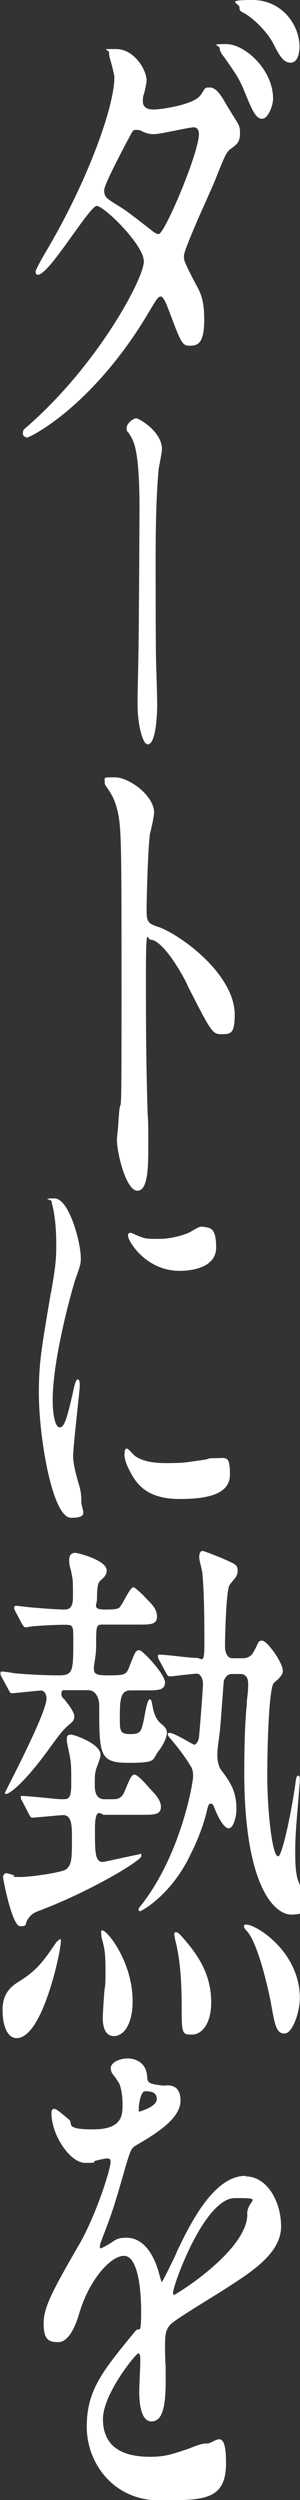 <?xml version="1.0" encoding="UTF-8"?>
<svg id="txt" xmlns="http://www.w3.org/2000/svg" version="1.1" viewBox="0 0 176 1463">
  <rect x="0" y="0" width="176" height="1463" fill="#333333" stroke="none"/>
  <!-- Generator: Adobe Illustrator 29.1.0, SVG Export Plug-In . SVG Version: 2.1.0 Build 142)  -->
  <defs>
    <style>
      .st0 {
        fill: #fff;
      }
    </style>
  </defs>
  <path class="st0" d="M15.5,256.2c.8,0,10.5-4.4,24.3-16,12.3-10.4,30.7-28.9,47.9-58.2l.8-1.3c3.1-5.2,4.3-7.2,5.8-7.2s3.4,4.4,4.2,6.8l.2.4c7.4,19.6,8.1,21.6,12.4,21.6s8.7-.4,8.7-15.1-3.2-17.1-7.7-26.2l-.5-1c-3.5-7.1-3.7-7.7-3.7-10.3s7.3-19.6,12.7-31.5c2.4-5.4,4.5-10.1,5.4-12.3l.2-.5c6-15,6.6-16.6,9.6-18.6,3.2-2.4,5-3.7,5-8.9s-.7-4.3-8.6-17.7c-1.8-3.2-5.2-9-9-9s-2.4.4-5.7,4.7c-4.2,5.5-23.2,8.2-27.4,8.2s-6.3-1.6-6.3-4.9.5-3.4,1.1-5.9c.6-2.6,1.1-5.1,1.1-6.1,0-6.5-7.4-18.5-17.9-18.5s-4.1,0-4.1,2.2.7,3.9,1.5,6.9c.8,3.1,1.6,6.3,1.6,7.5,0,16.4-14.6,58.4-39.1,100.2-.7,1.1-7.1,12-7.1,13.4s.5,1.9,1.3,1.9c3.7,0,12.1-11.7,20.2-23,6.1-8.5,12.4-17.3,14.3-17.3,4.3,0,27.7,22.7,27.7,32.5s-26.1,58.9-66.5,94.9c0,0,0,0,0,0-.9.8-1.6,1.5-2.2,1.9-1.7,1.5-2.1,1.8-2.2,2.9-.2,1.1,0,2,.5,2.5.6.6,1.4.6,1.6.6ZM89.1,134.9l-.7-.5c-13.1-10.2-14.8-11.5-20.8-15.1l-.6-.4c-4.4-2.8-5.9-3.7-5.9-7.6s15.8-33,16.5-34.2c.7-1.1,1.5-1.1,2-1.1,1.7,0,2.3,0,4.5,1.2,1.6.6,3.2,1.3,6,1.3s7.4-1.1,12.8-2.1c4.9-1,9.4-1.9,10.8-1.9s3,1,3,3.9c0,11-19.7,57.5-23.5,58.6-.8.2-2.7-.9-4.2-2.1Z"/>
  <path class="st0" d="M143.7,54.2c4.7,11.6,6.7,15.3,10.1,15.3s6.4-7.6,6.4-11.7c0-17.3-16.8-32-27.4-32s-3.9.6-3.9,2.5,1.9,4.3,2.6,5.1c7.8,11.1,9.1,13.2,12.2,20.8Z"/>
  <path class="st0" d="M143.3,7.7c6.6,3.8,14,12,16.8,17.4,3.6,7,6,11.6,10.4,11.6s5.2-6.4,5.2-9.3c0-13.2-10.6-27.4-27.6-27.4s-7.6,1.9-7.6,4.3.7,2.1,2.7,3.4Z"/>
  <path class="st0" d="M93.8,270.5c.6-3.1,1.2-6.5,1.2-7.7,0-10.2-13.4-18-15.1-18s-5.6,2.9-5.6,5.6.5,1.9.8,2.4c1.8,2.7,2.7,4.2,3.6,6.9,2.3,7.2,3.4,21.8,3.1,44.7,0,11.4-.3,56.9-.5,73.5,0,2.5-.2,9.6-.3,16.6-.2,7.2-.3,14.6-.3,17.3,0,13.2,3.2,23.8,5.9,23.8,5.6,0,5.6-22.5,5.6-22.8,0-4-.2-11.5-.4-17.4,0-2.6-.2-4.9-.2-6.7-.2-6.1-.3-26.5-.3-60.7s1.2-46.3,1.7-52.8c0-.7.4-2.5.8-4.5Z"/>
  <path class="st0" d="M92.6,542.4c-5.8-2.1-6.6-2.9-6.6-9.8s.8-36.1,1.9-43.8v-.6c.8-2.9,2.5-10.7,2.5-12.7,0-10-14.8-20.6-22.8-20.6s-5.9,0-6.2,3.2c0,0,0,0,0,.1l.4,1.3s0,0,0,0c3.4,4.8,5.4,7.9,7,14.4,2.5,10.1,2.5,19.6,2.5,110.5s-.4,46.6-1.9,73.3c0,.6-.2,2.6-.4,4.5-.2,2-.4,4-.4,4.6,0,8.2,5.4,30,12,30s6.4-15.6,6.4-29.1-.2-12.6-.4-16.1c-.8-27.9-1-44.8-1-78.7s.9-23,2.6-23c5.9,0,15.4,13.7,21.7,26.3v.3c14.1,27.6,14.7,28.7,20,28.7s7.8-.1,7.8-11.4c0-23.6-31.6-46.8-45.1-51.5Z"/>
  <path class="st0" d="M29.9,756.2c-5.7,33.6-7.1,41.6-7.1,59,0,25.6,7.8,73,18.9,73s6-4.3,6-9.6-.8-8-2.1-12.1c0-.2-.1-.5-.2-.8-.7-2.5-2.5-9.3-2.5-13.3s1.4-16.8,2.5-27.3c.8-7.3,1.4-13,1.4-14.3,0-2.5-.4-3.6-1.2-3.6s-1.6,1.8-2.7,7.1c-3.8,16.9-5.3,21-7.9,21s-4.1-7.3-4.1-16c0-24.6,11.5-65.1,13.2-70.3,3.3-9.3,3.3-9.7,3.3-12.7,0-9.6-7-35-15.4-35s-1.7.7-1.7,1.7.4,2.2.8,3.9c.1.5.2.8.2,1,.8,3.8,1.7,11.1,1.7,19.3s0,11.7-2.9,28.3v.6Z"/>
  <path class="st0" d="M73,851c0,4.6,3.4,10.6,5.4,13.8,3.8,5.8,10.3,12.4,27,12.4s29.5-2.9,29.5-14.3-2.2-9.6-8.2-9.6-3,.4-7.3,1c-3.3.5-6.7,1-7.8,1.1-4.3.8-10.4.8-14.8.8s-13.2-.5-18.1-4.6c-.2-.2-.7-.7-1.2-1.2-1.8-1.9-2.6-2.7-3.2-2.7-1.2,0-1.2,2.3-1.2,3.1Z"/>
  <path class="st0" d="M105.4,743.7c5,0,21.4-1,21.4-13.7s-4.3-11.3-7.5-12.1c-1.9-.3-2.5,0-7.6,3-2.5,1.4-10.5,4.1-18.7,4.1s-7.7-.3-11.5-1.6c-1-.4-2-.8-2.8-1.2-1.2-.5-1.8-.8-2.1-.8-1,0-1.5.6-1.5,1.7,0,3.3,10.6,20.6,30.3,20.6Z"/>
  <path class="st0" d="M176.1,1103.4c-2.5-5.2-2.9-9.7-2.9-20.8s1.5-23.8,2.2-34.1c.3-4.5.5-6.7.5-6.9,0-.9,0-2.5-.9-2.5s-1.3,1.3-1.5,3.1c-1.8,14.5-7.8,44.1-10.3,44.1-3.7,0-6.4-28-6.4-46.9s1-51.1,3.8-54.5c.2-.2,3-2.5,3.4-3.2,1.2-1.3,1.9-2.3,1.9-4,0-4.9-9.3-17.6-12-17.6s-1.9.9-5.2,6.7c-1.3,2.4-3.5,3.6-6.4,3.6h-5.9c-4.3,0-4.4-6.1-4.4-6.8,0-6.6.7-33.5,2.7-36.1.4-.6,2.9-3.7,3.5-4.4.8-1.3,1.2-2.3,1.2-3.9,0-3.3-.9-3.7-7.9-6.8h-.2c-.2-.2-.7-.4-1.2-.6-5.4-2.2-10.5-4.2-11.3-4.2-1.2,0-1.9,1.3-1.9,3.5s.7,3.9,1.2,6.4c.3,1.2.5,2.3.6,2.7,1.2,12.8,1.2,30.7,1.2,42.5s-1.7,7.5-4.6,7.5-6.6-.5-11.3-1c-4.5-.5-8.8-.9-10.2-.9s-1.1,0-1.1,1,0,.8.8,2.4l3.9,7.2c.6,1.2,1.1,2.1,2.1,2.1s3.6-.3,7-.7c3.7-.4,7.9-.9,9-.9,2.1,0,3.6,3.1,3.6,5.9s-2,28.1-2.4,31.6c-.2,1.4-1.2,4-2.9,4.1-.6-.3-1.5-.8-2.6-1.4-5.1-2.9-9.9-5.5-11.5-5.5s-1,0-1.2.5c-.2.5,0,1.1,1.3,2.6,5.2,6.1,9.3,11.6,12.4,16.9,1,1.6,1.1,4.3,1.1,5.4,0,3.7-7.2,46.4-31.1,76.2,0,0,0,.1-.2.2-.3.4-.7.9-.7,1.5s.1,1,.9,1,17.5-8.9,28.9-31.8c6.6-13.1,9.1-21.8,10.5-27.9.8-3.2,1.3-3.2,2.2-3.2s1.3.8,1.8,2c3.1,7.9,6.2,12.4,8.6,12.4s4.5-5.8,4.5-11.3c0-10.8-4-16.2-9.1-23-1.3-1.8-2.1-5-2.1-8.6s.6-6.8,1.1-10.9c.3-2.5.6-4.7.6-5.6.2-1.8.6-7.1,1-12.7.5-6.4,1-13.6,1.1-14.1,1-2.8,2.6-4.1,4.8-4.1h4.7c3.2,0,4.8,1.9,4.8,5.9s-.3,5.3-.8,10.4v1.4c-1.2,11-1.5,27.8-1.5,39.8,0,65.7,17.3,83.3,27.6,83.3s7.1-4.1,7.1-8.2-.8-6.4-2-8.6Z"/>
  <path class="st0" d="M103,1130.7c-.3,0-.6.3-.7.6-.2.3,0,1,.4,3.4.1.6.2,1.2.4,1.8,3.5,14,3.5,30.5,3.5,42.5s1.3,11.6,6.3,11.6,11-5.7,11-18.8c0-18.9-10.3-30.6-17.8-39.2l-.4-.4h0c-.9-1-1.9-1.6-2.7-1.4Z"/>
  <path class="st0" d="M145.2,1126.3c-1.5-.2-1.9.2-2,.6-.3.5.2,1.6,1.4,2.9,6.4,6.6,12.1,31.2,14.2,41.5l.2,1.2c2.3,12.7,3.1,17.5,7.9,17.5s9-12.7,9-20.7c0-26.1-23.6-41.8-30.7-43Z"/>
  <path class="st0" d="M35.7,1134.9c0,0-.2-.1-.3-.1-.4,0-1.5.8-2.5,2-7.5,11-11,15.7-20.2,21.8-5,3-11.2,6.8-11.2,17.5s3.5,16.6,8.2,16.6,9.4-4.7,13.8-13.8c7.8-16,13.1-42.7,12.1-44Z"/>
  <path class="st0" d="M60.3,1181.1c0,3.1.6,10.4,6.5,10.4s11-7.1,11-20.4c0-22.3-14-40.4-17.5-41.4-.5-.2-.8.1-.9.2,0,0,0,0,0,0-.2.5,0,1.5.1,2.7,0,.3,0,.5,0,.6s0,0,0,0v.2c1.8,6.7,2.4,8.9,2.4,20.1s-.4,7.5-.8,13.3c-.4,5.9-.8,12-.8,14.2Z"/>
  <path class="st0" d="M61.3,1062h22.3c6.7,0,10.8,0,10.8-4.7s-5.2-9.1-6.8-11c-2.3-2.7-7-7.8-8.6-7.8s-2.3,1.1-5.7,9.3c-1.9,5.1-4.7,5.1-7.4,5.1h-4.7c-3.7,0-5.6-2.6-5.6-8.1s0-6.5.8-9.6c.1-.3.3-.9.6-1.6.8-2.1,2-5.4,2-6.6,0-6.8-15.8-11.9-17.1-11.9s-2.7,0-2.7,2.5.6,4.3,1.2,7.3c.5,2.4.9,4.6,1,5.6.4,3.1.4,5.4.4,13.7s-1.7,8.7-4.8,8.7-6.3-.4-11.3-.9c-5.2-.5-10.6-1-12.5-1s-.9,0-.9,1,0,.8.8,2.1l3.7,7.2c.8,1.5,1.2,2.4,2.1,2.4s3.7-.3,7.1-.6c4.5-.4,9.7-.9,11.2-.9,5,0,5,6.7,5,13.1,0,12.2,0,15.5-3.2,18.5-2,1.8-20,4.6-27.2,4.6s-2.2-.5-3.7-1c-1.9-.6-3.6-1.2-4.4-1.2s-1.9.8-1.9,2.2,5.3,28.8,10,28.8,2.4-1,4.6-4.2c1.5-2.1,2.4-3.3,6.7-4.9,30.7-11.6,59.8-29.4,59.8-31.9s-1.1-1-1.3-1c-.5,0-3.6.7-8.8,1.8-5.2,1.1-11.7,2.6-12.5,2.6-4.6,0-4.6-5.7-4.6-19.4s3.8-8.1,5.6-8.1Z"/>
  <path class="st0" d="M6.7,990.9c.6,0,3.4-.3,6.6-.6,4.2-.4,9.5-1,11-1s3,2,3,4.7c0,6.8-15.1,36.8-21.6,49.5-2.7,5.3-2.8,5.6-2.8,5.8s.1.5.4.5c0,0,.2,0,.2,0,2.1,0,10.4-6,25-26,7.8-10.8,8.8-11.8,13.6-15.9,1-1,1.5-2,1.5-3.4,0-3-4.4-8.2-5.8-10-1.1-.9-1.8-1.7-1.8-3.2,0-2.2.9-2.2,1.6-2.2h14.2c5.2,0,6.4,6.2,6.4,8.4,0,29.6,0,34.1,17.3,34.1s13.4-1.8,17.6-7c3.1-4,4.8-8.4,4.8-10.5s-.9-3.4-3.3-5.3c-4-3.2-4.9-8.9-5.4-12,0,0,0,0,0-.1,0,0,0-.3-.1-.4-.2-.8-.5-1.9-1.3-1.9s-1.8,3-3.1,10.3c-.3,1.7-.6,3.2-.8,3.8-1.1,4.5-1.6,6.3-7.4,6.3s-6.2-1.8-6.2-8.1c0-11.3,0-17.5,6.2-17.5h9.5c6.5,0,10.8,0,10.8-4.7s-13-18.8-15.1-18.8-2.5,1.1-5.8,9.6c-1.9,5.1-2.8,5.1-13.9,5.1s-5.6-4.4-5.6-17.5,0-12.2,5.6-12.2h19.3c7,0,10.8,0,10.8-4.7s-3.6-7.7-6.6-10.9c-2.8-3-6.6-6.3-7.2-6.3-1.1,0-2.8,2.7-5.7,8-.7,1.3-1.4,2.5-1.7,2.8-1.1,1.8-1.8,2.3-9.4,2.3s-4.6-2.8-4.6-6.2c0-8.3.8-9.9,2.6-11.3,2.1-1.7,3.1-3.4,3.1-5.3,0-6.3-17.5-10.4-18.3-10.4s-3.7,0-3.7,4.1.7,4.4,1.3,7.5c.3,1.7.6,3.2.7,3.8.2,3.1.2,5.6.2,9.4s0,8.4-4.8,8.4-12.8-.7-18-1.1l-2.1-.2c-.7,0-2.7-.3-4.6-.5-1.8-.2-3.5-.4-4.1-.4s-.9.6-.9,1c0,.7,0,.8.8,2.4l3.8,7.2c.8,1.3,1.3,2,2.1,2s1-.1,2.1-.3c.8-.1,1.7-.3,2-.3,3.5-.3,12.9-.9,18.3-.9s5.6,0,5.6,8.4c0,19.2,0,21.2-8.9,21.2s-18.7-.6-25.5-1.2c-1.2-.3-6.2-1-7.2-1s-1.1,0-1.1,1,0,.8.8,2.4l3.9,7.2c.6,1.2,1,2.1,1.9,2.1Z"/>
  <path class="st0" d="M144,1273.3c-19,0-32.9,29.1-40.4,44.7v.2c-1.2,2.7-7.5,15.8-8.7,17.3-.3-.4-.9-2.5-1.8-5.9-5.1-17.5-14-20.1-18.8-20.1s-6.1.9-8.7,2.7c-2.1,1.4-6,3.5-6.5,3.5-.5,0-.5-.6-.5-1,0-1.1.3-2,1.1-4.1l.4-1c5.6-14.7,6.5-17.3,11.7-35.2,4.8-16.8,5-17.2,8.1-19l.5-.3c10.2-6,25.5-15,25.5-25.8s-8.5-8.8-10.1-8.8h0c-8.7-1-9.3-1.6-9.5-5.5-.5-7.7-6.4-10.4-11.4-10.4s-9.9,2.5-9.9,5.6,1.8,4.1,3.4,6.6c.8,1.3,1.6,2.4,1.8,3,1.6,4.6,1.7,10.2,1.7,11.3,0,6.7,0,15-17.4,15s-11.2-3.6-14.1-5.8c-.3-.2-1-.8-1.7-1.4-3.1-2.6-5.7-4.8-6.8-4.8-1.7,0-1.7,1.6-1.7,2.6,0,12.8,11,29,19.7,29s3.6-.6,6.3-1.3c2.8-.7,5.7-1.3,6.7-1.3s2,.3,2,1.9c0,4.6-8.7,31.6-18.4,48.4l-.8,1.3c-14.2,24.8-20.1,35.1-20.1,44.8s2.9,11.1,8.6,11.1,9.7-8.2,12.1-16.2c5.8-20.2,18.6-34.3,26.4-34.3s10.1,17.7,10.1,32.6-1.1,8.7-3.2,11.2c-19.7,23.9-28.7,34.9-28.7,56.3s15.9,43,42.5,43,39.2-.2,39.2-21.9-6.6-11.4-11-11.4-7.7,2-12.8,3.7c-3.1,1-5.8,1.9-7,2.2-4.5,1.4-8.7,1.9-13.8,1.9-18.3,0-27.6-7.4-27.6-22.1s19.2-38.2,20.7-38.4c1.2,0,1.2,2.4,1.2,3.6,0,0,0,1,0,2.5-.2,4.6-.6,14.3-.6,16.7,0,5.1.7,17,7.1,17s8.4-8.1,8.4-24.1-.1-5.7-.2-9.8c-.1-4.1-.2-8.3-.2-9.8,0-6.6.2-10.2,3.6-13.4,2.7-2.5,15.4-10.3,24.6-16,4.1-2.5,7.5-4.7,9.2-5.8l1.1-.7c13.2-8.6,29.6-19.3,29.6-34.4s-8.5-29.4-20.8-29.4ZM145.1,1295.8c0,20.9-40.9,46.5-43.1,47.2-.3,0-.5-.7-.5-1.3,0-4.3,18.3-55.4,36.3-55.4s7.2.7,7.2,9.4ZM81.5,1235.8c-.1-.3-.1-1.2-.1-1.9,0-2.1,1.1-10.1,3.6-10.1s7,0,7,4.5-9.2,7.1-10.5,7.5Z"/>
</svg>